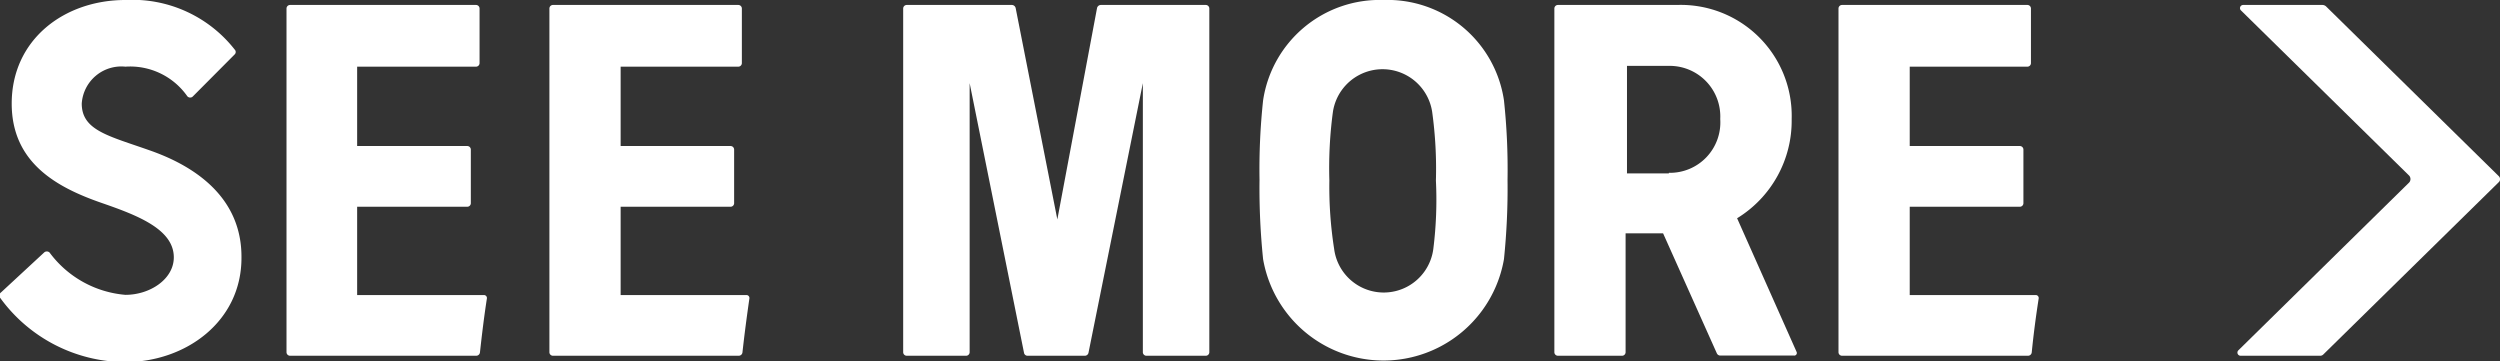 <svg xmlns="http://www.w3.org/2000/svg" viewBox="0 0 126 18.21"><rect x="0" y="0" width="126" height="18.21" fill="#333333" stroke="none"/><defs><style>.cls-1{fill:#fff;}</style></defs><g id="レイヤー_2" data-name="レイヤー 2"><g id="text"><path class="cls-1" d="M7.55,7.58c-2.06-.73-3.43-1-3.43-2.36a2,2,0,0,1,2.2-1.86A3.52,3.52,0,0,1,9.44,4.85a.19.19,0,0,0,.29,0l2.1-2.11a.17.17,0,0,0,0-.24A6.55,6.55,0,0,0,6.32,0C3.23,0,.59,2,.59,5.22c0,3,2.3,4.23,4.51,5,1.79.62,3.66,1.32,3.66,2.75,0,1.1-1.2,1.89-2.44,1.89A5.3,5.3,0,0,1,2.5,12.73a.2.2,0,0,0-.28,0l-2.16,2A.2.2,0,0,0,0,15a7.84,7.84,0,0,0,6.29,3.25c3.08,0,5.88-2.05,5.88-5.25C12.2,10,9.9,8.4,7.55,7.58Z"/><path class="cls-1" d="M69.73,0a5.94,5.94,0,0,0-6.07,5.06,32.72,32.72,0,0,0-.18,4,34.84,34.84,0,0,0,.18,4,6.16,6.16,0,0,0,12.14,0,34.84,34.84,0,0,0,.18-4,32.72,32.72,0,0,0-.18-4A5.93,5.93,0,0,0,69.73,0Zm2.51,12.54a2.52,2.52,0,0,1-5,0A20.19,20.19,0,0,1,67,9.1a21.26,21.26,0,0,1,.18-3.47,2.53,2.53,0,0,1,5,0,20.94,20.94,0,0,1,.19,3.47A19.91,19.91,0,0,1,72.24,12.54Z"/><path class="cls-1" d="M90.55,17.74l-3-6.74a5.76,5.76,0,0,0,2.75-5A5.59,5.59,0,0,0,84.52.25h-6a.18.18,0,0,0-.18.18V17.76a.18.18,0,0,0,.18.17h3.24a.18.18,0,0,0,.17-.17v-6h1.89l2.71,6.05a.19.19,0,0,0,.18.11h3.7A.13.13,0,0,0,90.55,17.74Zm-6.44-9H82V3.32h2.16A2.55,2.55,0,0,1,86.7,6,2.54,2.54,0,0,1,84.11,8.71Z"/><path class="cls-1" d="M60.79.25H55.48a.2.2,0,0,0-.19.16l-2,10.65L51.19.41A.2.2,0,0,0,51,.25H45.7a.18.18,0,0,0-.18.18V17.76a.18.18,0,0,0,.18.17h3a.18.18,0,0,0,.17-.17V4.19l2.74,13.59a.18.18,0,0,0,.19.15h2.87a.19.19,0,0,0,.19-.15L57.6,4.19V17.76a.18.18,0,0,0,.18.17h3a.18.18,0,0,0,.17-.17V.43a.18.18,0,0,0-.17-.18"/><path class="cls-1" d="M102.6,14.87H96.25V10.42h5.55a.18.18,0,0,0,.18-.17V7.53a.18.18,0,0,0-.18-.17H96.25v-4h5.94a.18.18,0,0,0,.17-.18V.43a.18.18,0,0,0-.17-.18H92.84a.18.18,0,0,0-.18.18V17.76a.18.18,0,0,0,.18.17h9.37a.19.19,0,0,0,.19-.17c.09-.91.21-1.82.35-2.72a.15.15,0,0,0-.15-.17"/><path class="cls-1" d="M125.94,8.88,117.23.32a.28.28,0,0,0-.17-.07h-4a.16.16,0,0,0-.11.28l8.47,8.32a.26.26,0,0,1,0,.35l-8.61,8.46a.16.16,0,0,0,.12.27h4a.22.22,0,0,0,.17-.07l8.85-8.69A.21.21,0,0,0,125.94,8.88Z"/><path class="cls-1" d="M24.38,14.87H18V10.42h5.55a.18.18,0,0,0,.18-.17V7.53a.18.18,0,0,0-.18-.17H18v-4H24a.18.18,0,0,0,.17-.18V.43A.18.18,0,0,0,24,.25H14.62a.18.18,0,0,0-.18.18V17.76a.18.18,0,0,0,.18.17H24a.19.19,0,0,0,.19-.17c.1-.91.21-1.82.35-2.72a.15.15,0,0,0-.15-.17"/><path class="cls-1" d="M37.62,14.87H31.28V10.42h5.55a.18.18,0,0,0,.17-.17V7.53a.18.18,0,0,0-.17-.17H31.28v-4h5.93a.18.18,0,0,0,.18-.18V.43a.18.18,0,0,0-.18-.18H27.86a.18.18,0,0,0-.17.18V17.76a.18.18,0,0,0,.17.17h9.37a.19.19,0,0,0,.19-.17c.1-.91.22-1.82.35-2.72a.15.15,0,0,0-.15-.17"/></g></g></svg>